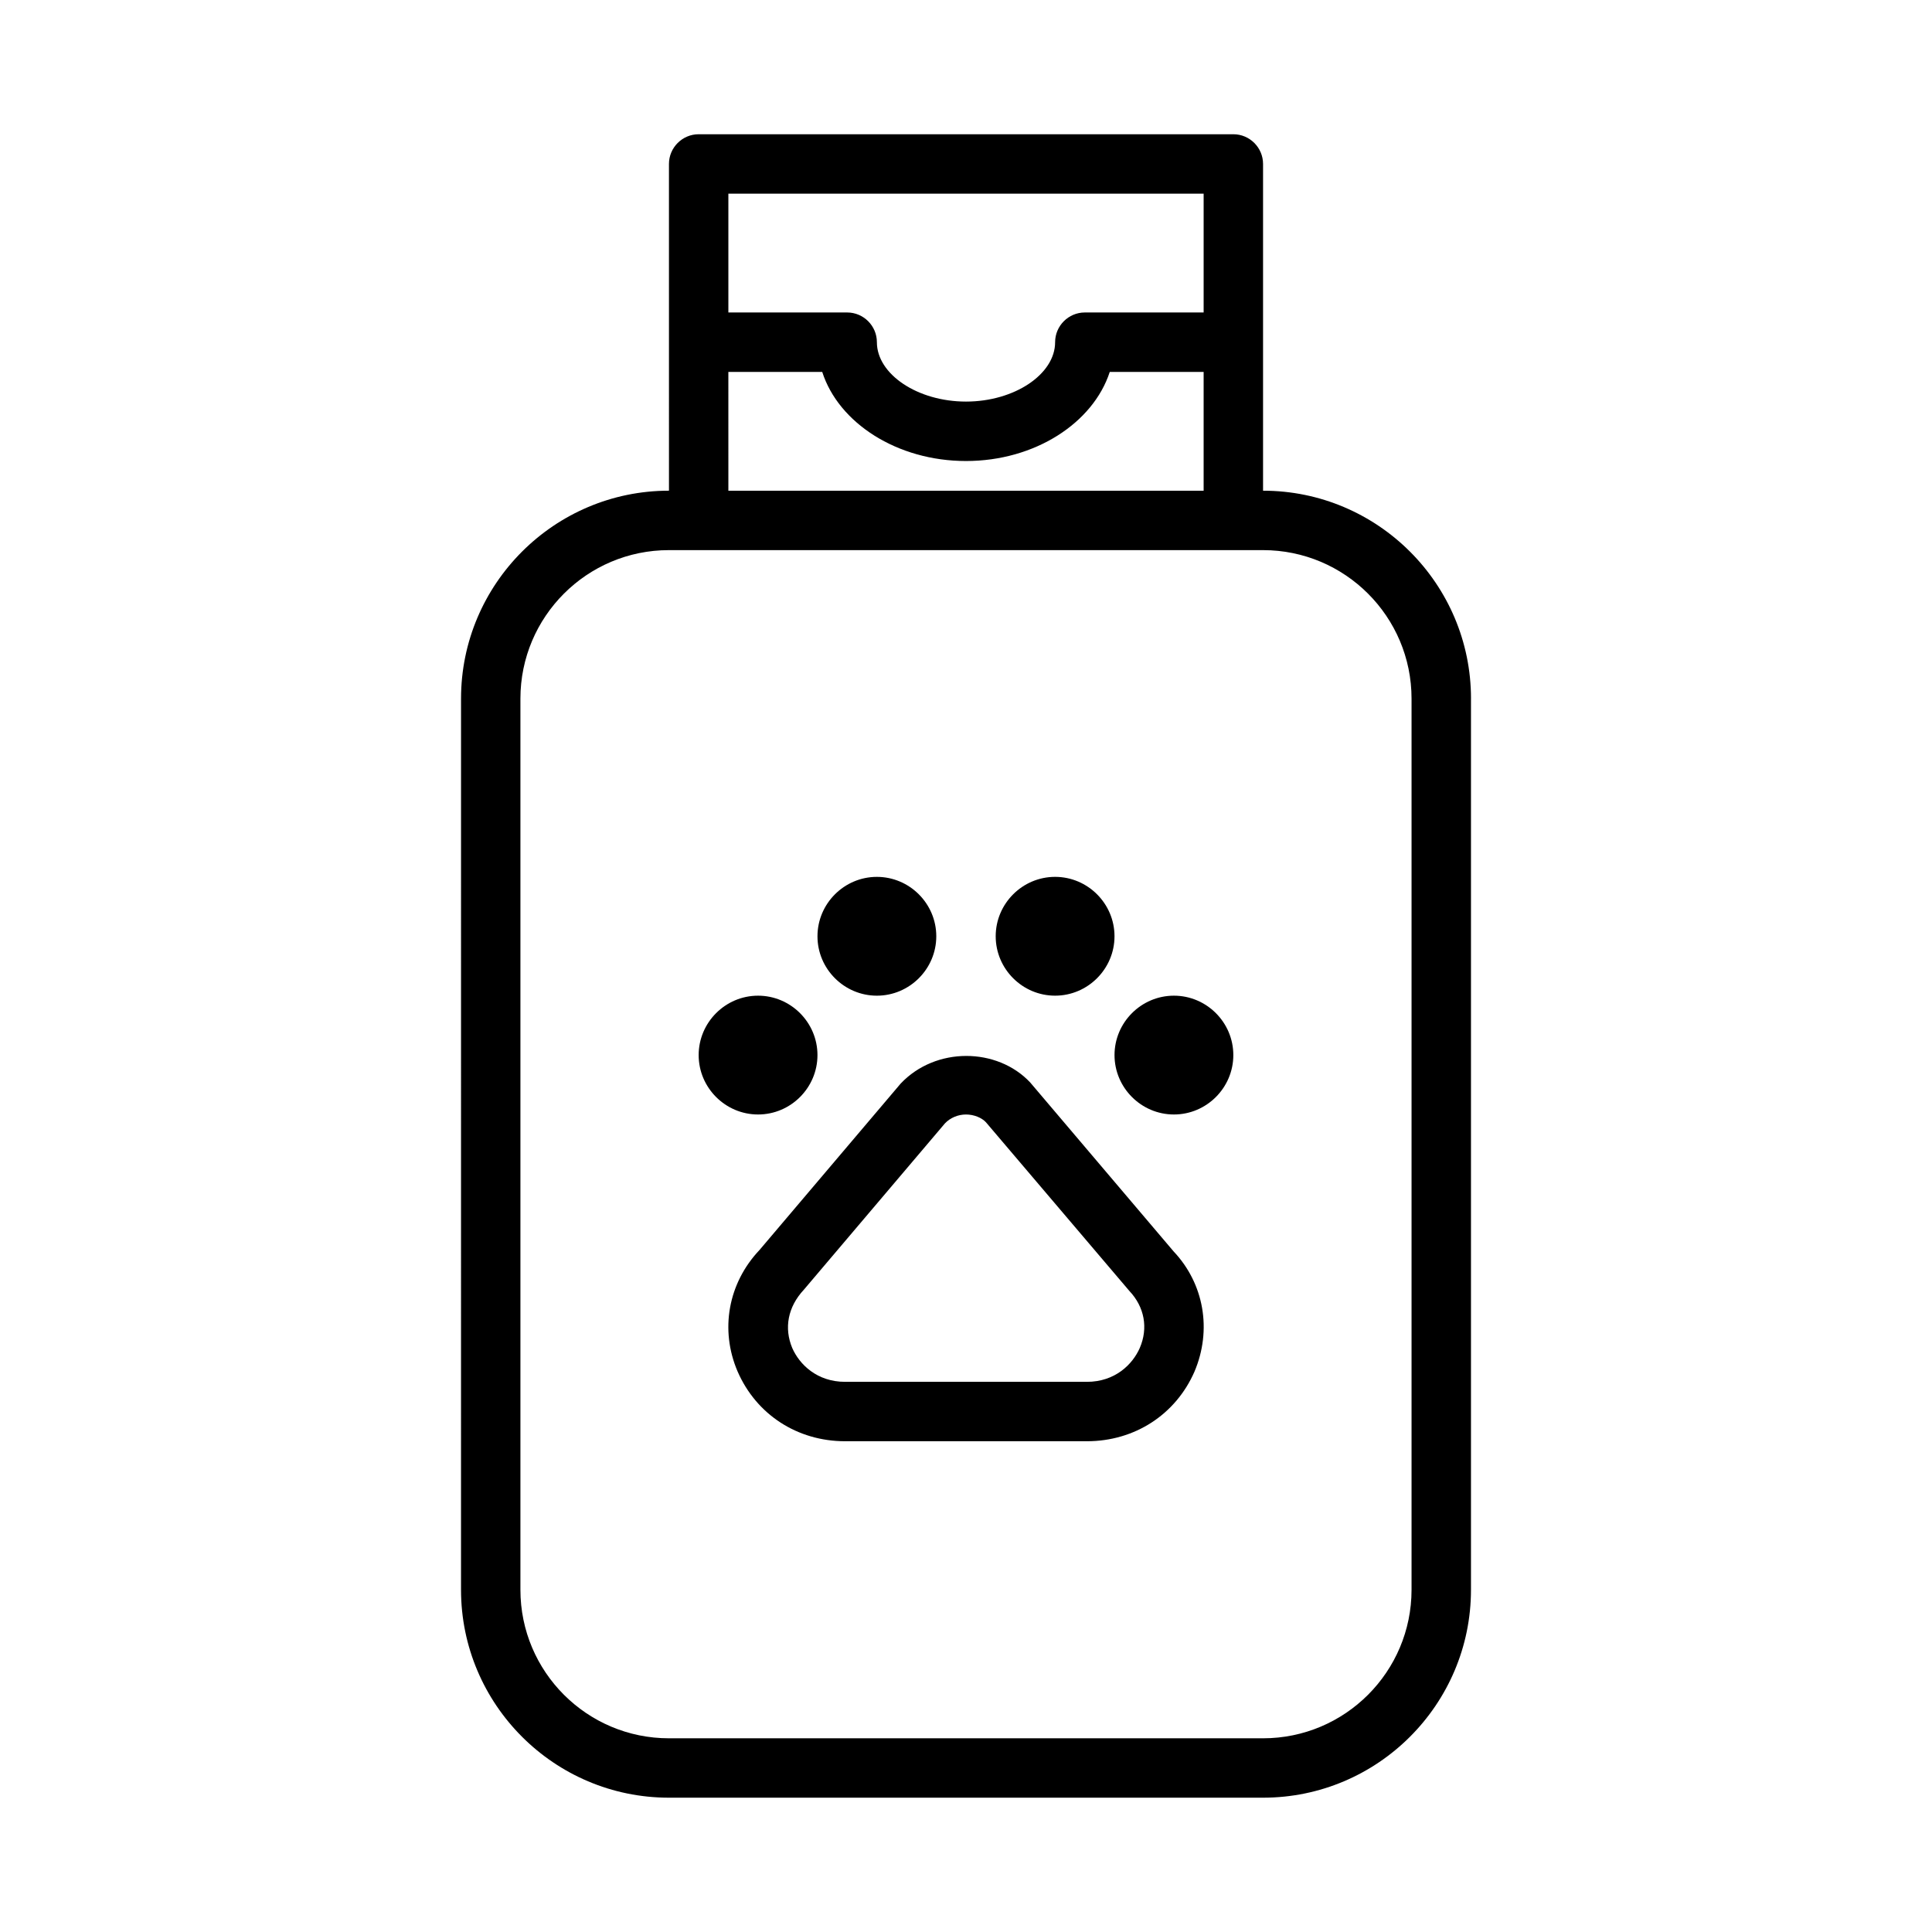 <?xml version="1.0" encoding="UTF-8"?>
<!-- Uploaded to: SVG Find, www.svgrepo.com, Generator: SVG Find Mixer Tools -->
<svg fill="#000000" width="800px" height="800px" version="1.1" viewBox="144 144 512 512" xmlns="http://www.w3.org/2000/svg">
 <path d="m407.87 392.12c0-8.66 7.086-15.742 15.742-15.742 8.66 0 15.742 7.086 15.742 15.742 0 8.66-7.086 15.742-15.742 15.742-8.656 0.004-15.742-7.082-15.742-15.742zm-31.488 15.746c8.66 0 15.742-7.086 15.742-15.742 0-8.66-7.086-15.742-15.742-15.742-8.66 0-15.742 7.086-15.742 15.742-0.004 8.656 7.082 15.742 15.742 15.742zm-15.746 15.742c0-8.66-7.086-15.742-15.742-15.742-8.66 0-15.742 7.086-15.742 15.742 0 8.66 7.086 15.742 15.742 15.742 8.66 0.004 15.742-7.082 15.742-15.742zm94.465-15.742c-8.66 0-15.742 7.086-15.742 15.742 0 8.66 7.086 15.742 15.742 15.742 8.66 0 15.742-7.086 15.742-15.742 0.004-8.656-7.082-15.742-15.742-15.742zm-0.078 67.777c8.031 8.5 10.234 20.781 5.512 31.883-4.961 11.336-15.824 18.418-28.496 18.418h-64.078c-12.676 0-23.539-7.086-28.496-18.5-4.723-11.02-2.519-23.379 5.824-32.195l37.391-44.082c9.289-9.84 25.586-9.605 34.32-0.316zm-11.73 10.469-38.023-44.715c-1.098-1.18-3.144-2.043-5.269-2.043s-4.172 0.867-5.59 2.363l-37.391 44.082c-4.25 4.566-5.273 10.156-3.07 15.43 1.891 4.328 6.535 8.973 14.012 8.973h64.078c7.477 0 12.121-4.644 14.012-8.973 2.281-5.277 1.258-10.863-2.758-15.117zm90.531-156.97v236.16c0 30.387-24.719 55.105-55.105 55.105h-157.44c-30.387 0-55.105-24.719-55.105-55.105l0.004-236.16c0-30.387 24.719-55.105 55.105-55.105l-0.004-86.59c0-4.328 3.543-7.871 7.871-7.871h141.7c4.328 0 7.871 3.543 7.871 7.871v86.594c30.391 0 55.109 24.719 55.109 55.102zm-196.8-133.82v31.488h31.488c4.328 0 7.871 3.543 7.871 7.871 0 8.5 10.785 15.742 23.617 15.742s23.617-7.242 23.617-15.742c0-4.328 3.543-7.871 7.871-7.871h31.488v-31.488zm0 78.723h125.95v-31.488h-24.875c-4.41 13.539-19.836 23.617-38.102 23.617-18.262 0-33.77-10.078-38.102-23.617h-24.875zm181.05 55.102c0-21.727-17.633-39.359-39.359-39.359h-157.44c-21.727 0-39.359 17.633-39.359 39.359v236.16c0 21.727 17.633 39.359 39.359 39.359h157.44c21.727 0 39.359-17.633 39.359-39.359z"/>
</svg>